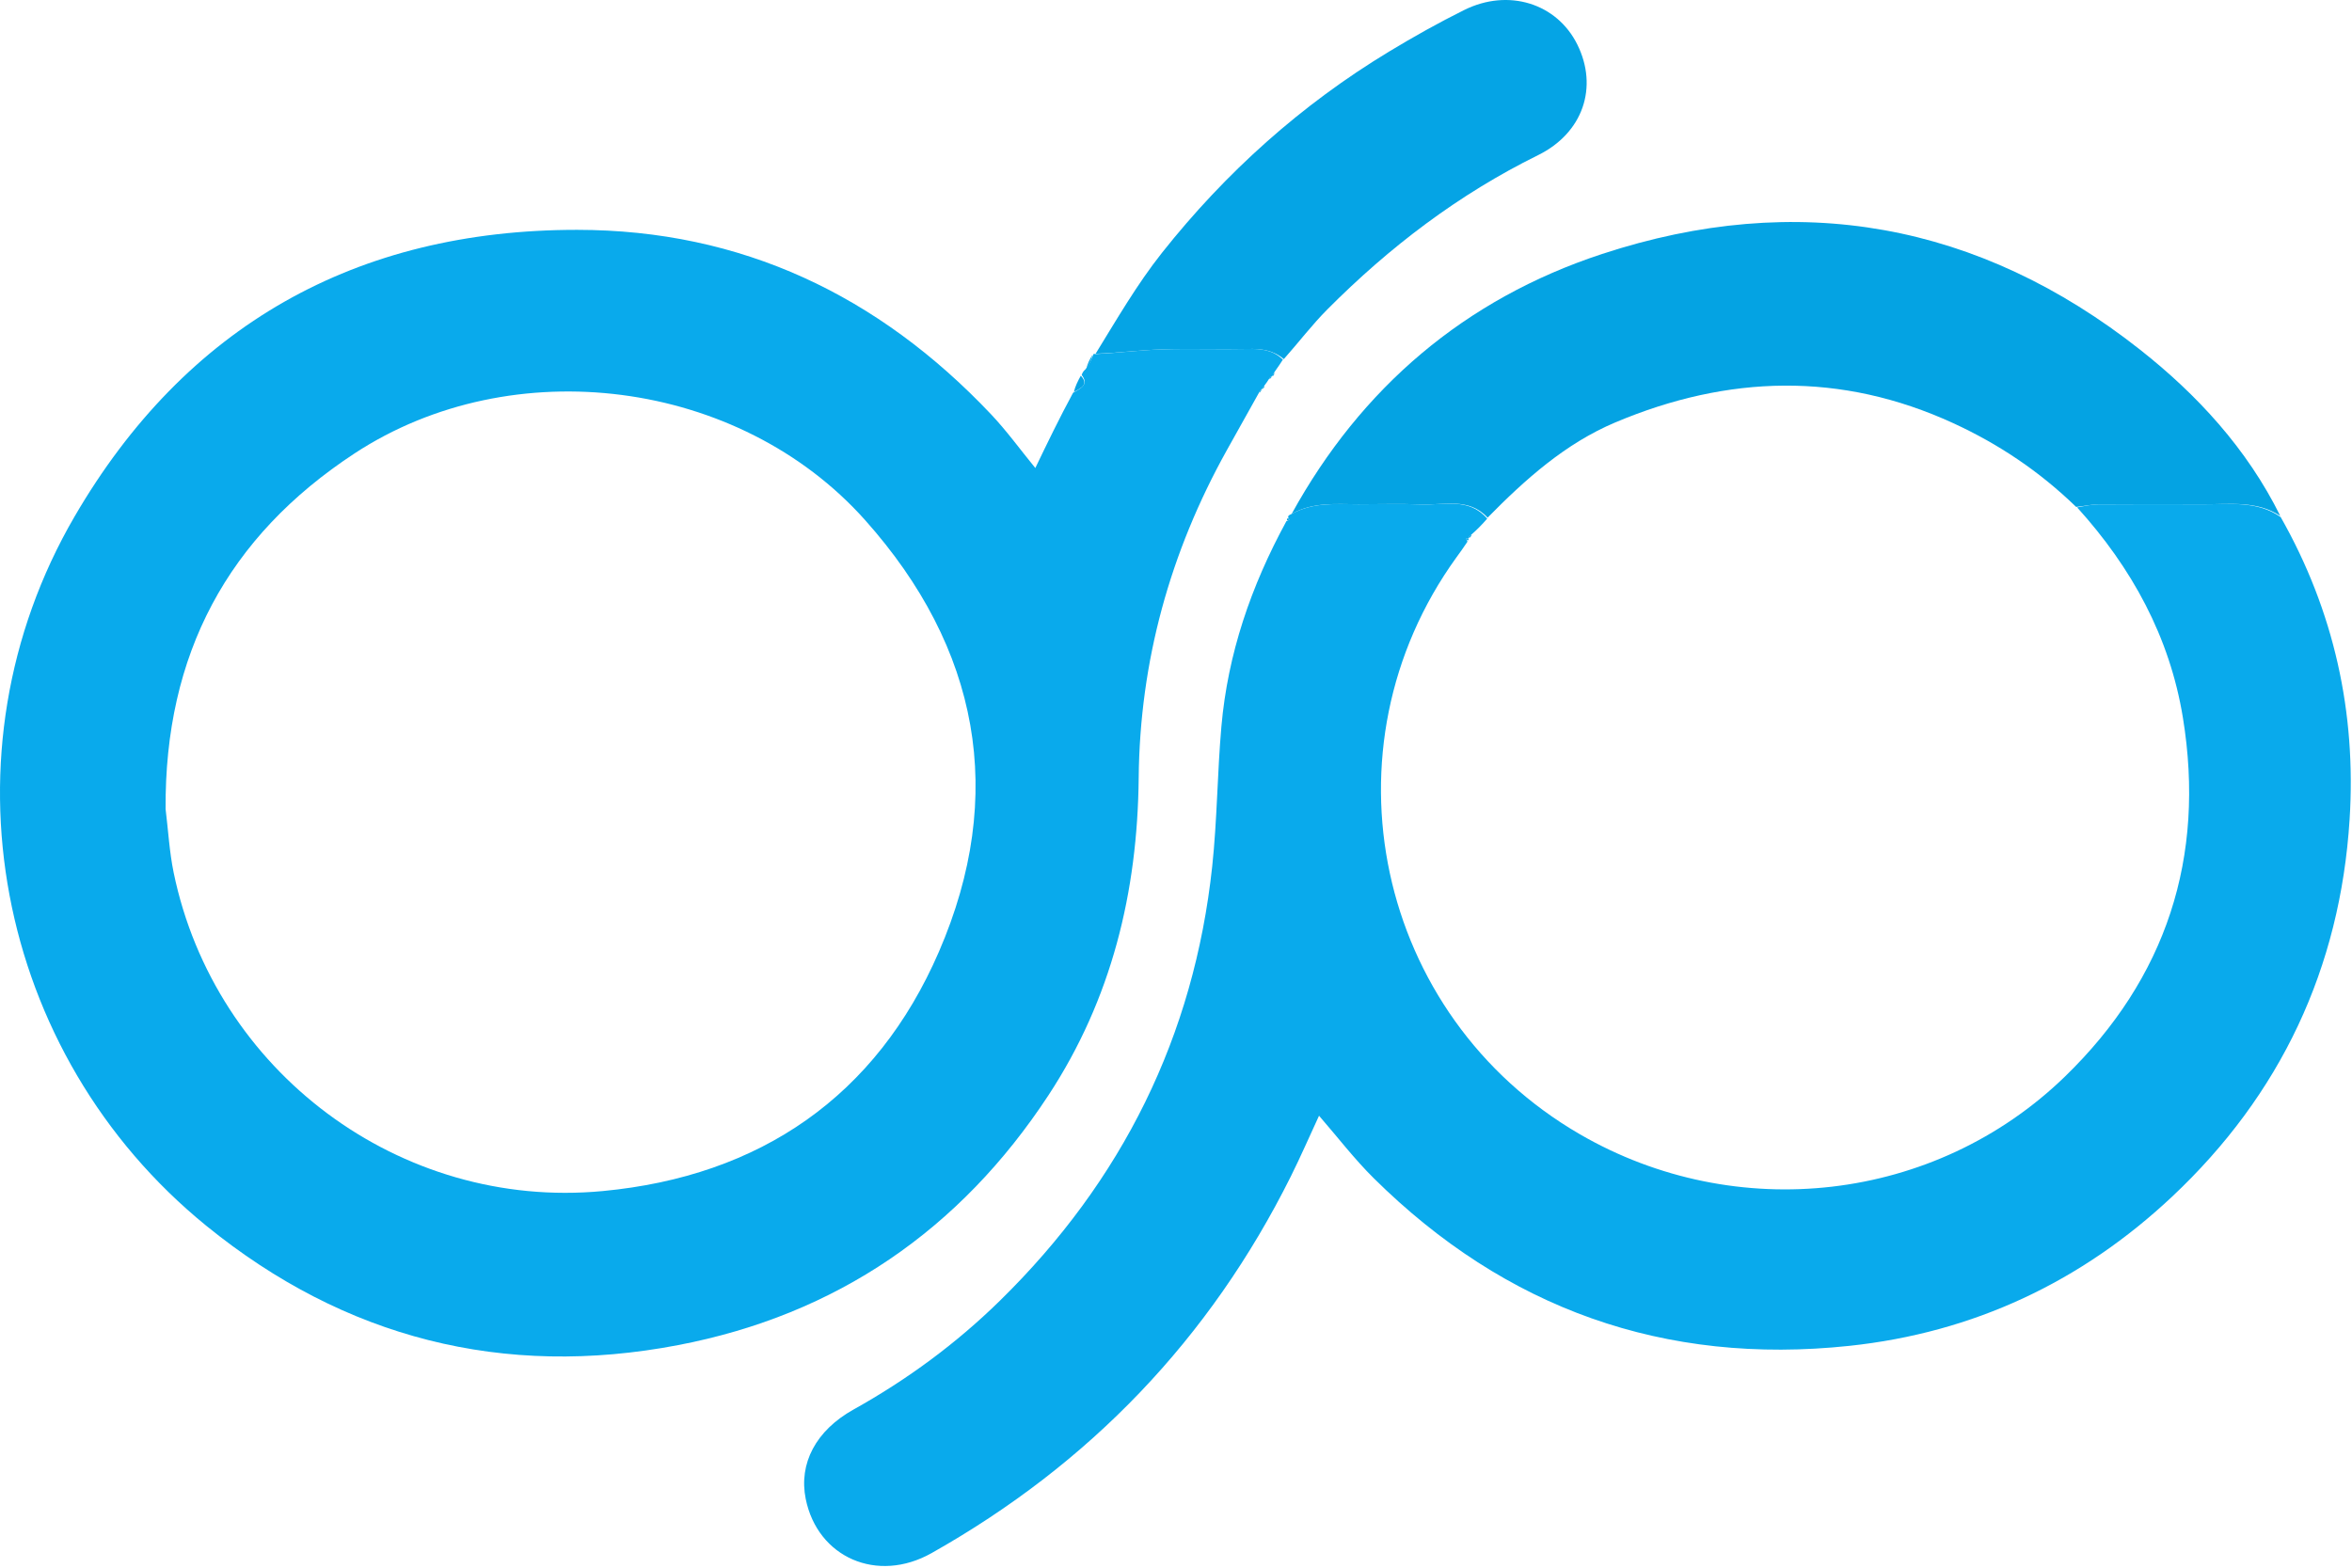 <svg width="81" height="54" viewBox="0 0 81 54" fill="none" xmlns="http://www.w3.org/2000/svg">
<g clip-path="url(#clip0_528_290)">
<path d="M37.252 12.917C37.273 12.855 37.294 12.794 37.389 12.714C37.526 12.532 37.591 12.368 37.655 12.203C37.655 12.203 37.667 12.178 37.722 12.197C38.524 12.153 39.271 12.059 40.02 12.035C41.007 12.003 41.996 12.043 42.983 12.02C43.436 12.009 43.846 12.057 44.181 12.388C44.101 12.511 44.021 12.634 43.897 12.807C43.841 12.893 43.829 12.93 43.816 12.966C43.816 12.966 43.81 12.952 43.786 12.96C43.737 13.004 43.713 13.039 43.689 13.074C43.658 13.124 43.627 13.175 43.556 13.266C43.498 13.341 43.48 13.375 43.462 13.409C43.462 13.409 43.46 13.397 43.435 13.411C43.391 13.463 43.371 13.502 43.35 13.54C42.984 14.196 42.617 14.851 42.251 15.507C40.296 19.017 39.254 22.781 39.215 26.795C39.176 30.73 38.282 34.411 36.108 37.726C33.066 42.363 28.807 45.289 23.354 46.333C17.334 47.486 11.867 46.092 7.117 42.233C-0.19 36.297 -2.164 25.919 2.568 17.792C6.389 11.23 12.249 7.914 19.877 7.917C25.537 7.919 30.259 10.18 34.122 14.262C34.667 14.837 35.135 15.486 35.655 16.121C36.071 15.256 36.48 14.409 36.955 13.53C37.251 13.364 37.499 13.237 37.252 12.917ZM5.703 27.867C5.793 28.599 5.833 29.34 5.981 30.059C7.395 36.904 13.767 41.687 20.756 41.027C26.188 40.515 30.182 37.754 32.335 32.784C34.678 27.377 33.72 22.318 29.792 17.914C25.449 13.046 17.642 12.056 12.212 15.617C7.841 18.484 5.667 22.537 5.703 27.867Z" fill="#09AAEC"/>
<path d="M78.545 17.812C80.381 21.05 81.152 24.543 80.917 28.234C80.591 33.349 78.546 37.704 74.802 41.222C71.679 44.155 67.961 45.905 63.688 46.359C57.321 47.036 51.853 45.081 47.312 40.586C46.642 39.923 46.064 39.166 45.426 38.432C45.102 39.13 44.796 39.837 44.453 40.525C41.666 46.114 37.527 50.429 32.082 53.498C30.211 54.553 28.157 53.649 27.748 51.632C27.501 50.41 28.099 49.275 29.391 48.554C31.243 47.522 32.935 46.276 34.445 44.794C38.647 40.671 41.12 35.696 41.747 29.844C41.918 28.246 41.922 26.631 42.063 25.029C42.282 22.526 43.081 20.191 44.304 17.949C44.371 17.916 44.387 17.911 44.402 17.905C44.39 17.878 44.378 17.852 44.365 17.825C44.355 17.787 44.363 17.753 44.46 17.713C45.235 17.282 46.015 17.37 46.782 17.37C47.503 17.37 48.225 17.348 48.945 17.376C49.728 17.407 50.581 17.124 51.218 17.865C51.04 18.068 50.876 18.238 50.672 18.415C50.609 18.465 50.583 18.507 50.569 18.547C50.58 18.545 50.583 18.567 50.56 18.555C50.521 18.546 50.505 18.55 50.489 18.553C50.508 18.577 50.527 18.601 50.535 18.662C50.401 18.868 50.276 19.035 50.154 19.204C45.405 25.783 47.377 34.992 54.407 39.069C59.79 42.19 66.632 41.424 71.108 37.089C74.605 33.701 75.959 29.535 75.177 24.724C74.722 21.932 73.412 19.553 71.533 17.477C71.801 17.429 72.023 17.376 72.245 17.374C73.454 17.366 74.664 17.366 75.874 17.371C76.787 17.375 77.726 17.235 78.545 17.812Z" fill="#09AAEC"/>
<path d="M51.231 17.831C50.582 17.124 49.728 17.407 48.945 17.376C48.225 17.348 47.503 17.37 46.782 17.37C46.015 17.37 45.235 17.282 44.484 17.7C46.876 13.355 50.447 10.303 55.172 8.749C61.907 6.535 68.157 7.67 73.709 12.051C75.663 13.593 77.379 15.448 78.531 17.772C77.726 17.235 76.787 17.375 75.874 17.371C74.664 17.366 73.454 17.366 72.245 17.374C72.023 17.376 71.802 17.429 71.5 17.461C70.229 16.23 68.827 15.294 67.273 14.579C63.399 12.797 59.506 12.916 55.632 14.549C53.907 15.276 52.529 16.512 51.231 17.831Z" fill="#04A3E3"/>
<path d="M44.213 12.37C43.845 12.057 43.435 12.009 42.983 12.02C41.995 12.043 41.006 12.003 40.02 12.035C39.27 12.059 38.523 12.153 37.73 12.186C38.458 11.004 39.157 9.793 40.016 8.709C42.209 5.942 44.811 3.607 47.844 1.773C48.686 1.264 49.546 0.781 50.427 0.344C51.949 -0.411 53.618 0.117 54.32 1.532C55.048 2.999 54.523 4.579 52.966 5.346C50.231 6.695 47.849 8.51 45.712 10.658C45.186 11.186 44.732 11.785 44.213 12.37Z" fill="#05A4E5"/>
<path d="M37.222 12.94C37.499 13.237 37.251 13.364 36.982 13.502C37.025 13.324 37.108 13.143 37.222 12.94Z" fill="#05A4E5"/>
<path d="M37.625 12.22C37.591 12.368 37.526 12.532 37.416 12.697C37.445 12.543 37.52 12.39 37.625 12.22Z" fill="#05A4E5"/>
<path d="M44.346 17.847C44.378 17.852 44.39 17.878 44.402 17.905C44.387 17.911 44.371 17.916 44.331 17.922C44.312 17.904 44.319 17.887 44.346 17.847Z" fill="#04A3E3"/>
<path d="M43.379 13.525C43.37 13.502 43.39 13.463 43.441 13.411C43.45 13.435 43.429 13.473 43.379 13.525Z" fill="#05A4E5"/>
<path d="M43.492 13.398C43.48 13.375 43.497 13.341 43.541 13.292C43.552 13.314 43.537 13.351 43.492 13.398Z" fill="#05A4E5"/>
<path d="M43.72 13.062C43.714 13.039 43.738 13.004 43.794 12.96C43.8 12.985 43.775 13.018 43.72 13.062Z" fill="#05A4E5"/>
<path d="M43.845 12.953C43.828 12.93 43.841 12.893 43.878 12.841C43.893 12.863 43.884 12.902 43.845 12.953Z" fill="#05A4E5"/>
<path d="M50.56 18.555C50.583 18.567 50.576 18.603 50.561 18.614C50.526 18.6 50.507 18.577 50.488 18.553C50.505 18.55 50.521 18.546 50.56 18.555Z" fill="#04A3E3"/>
<path d="M50.671 18.415C50.682 18.448 50.655 18.488 50.592 18.539C50.582 18.507 50.607 18.465 50.671 18.415Z" fill="#04A3E3"/>
</g>
<defs>
<clipPath id="clip0_528_290">
<rect width="81" height="54" fill="white"/>
</clipPath>
</defs>
</svg>
